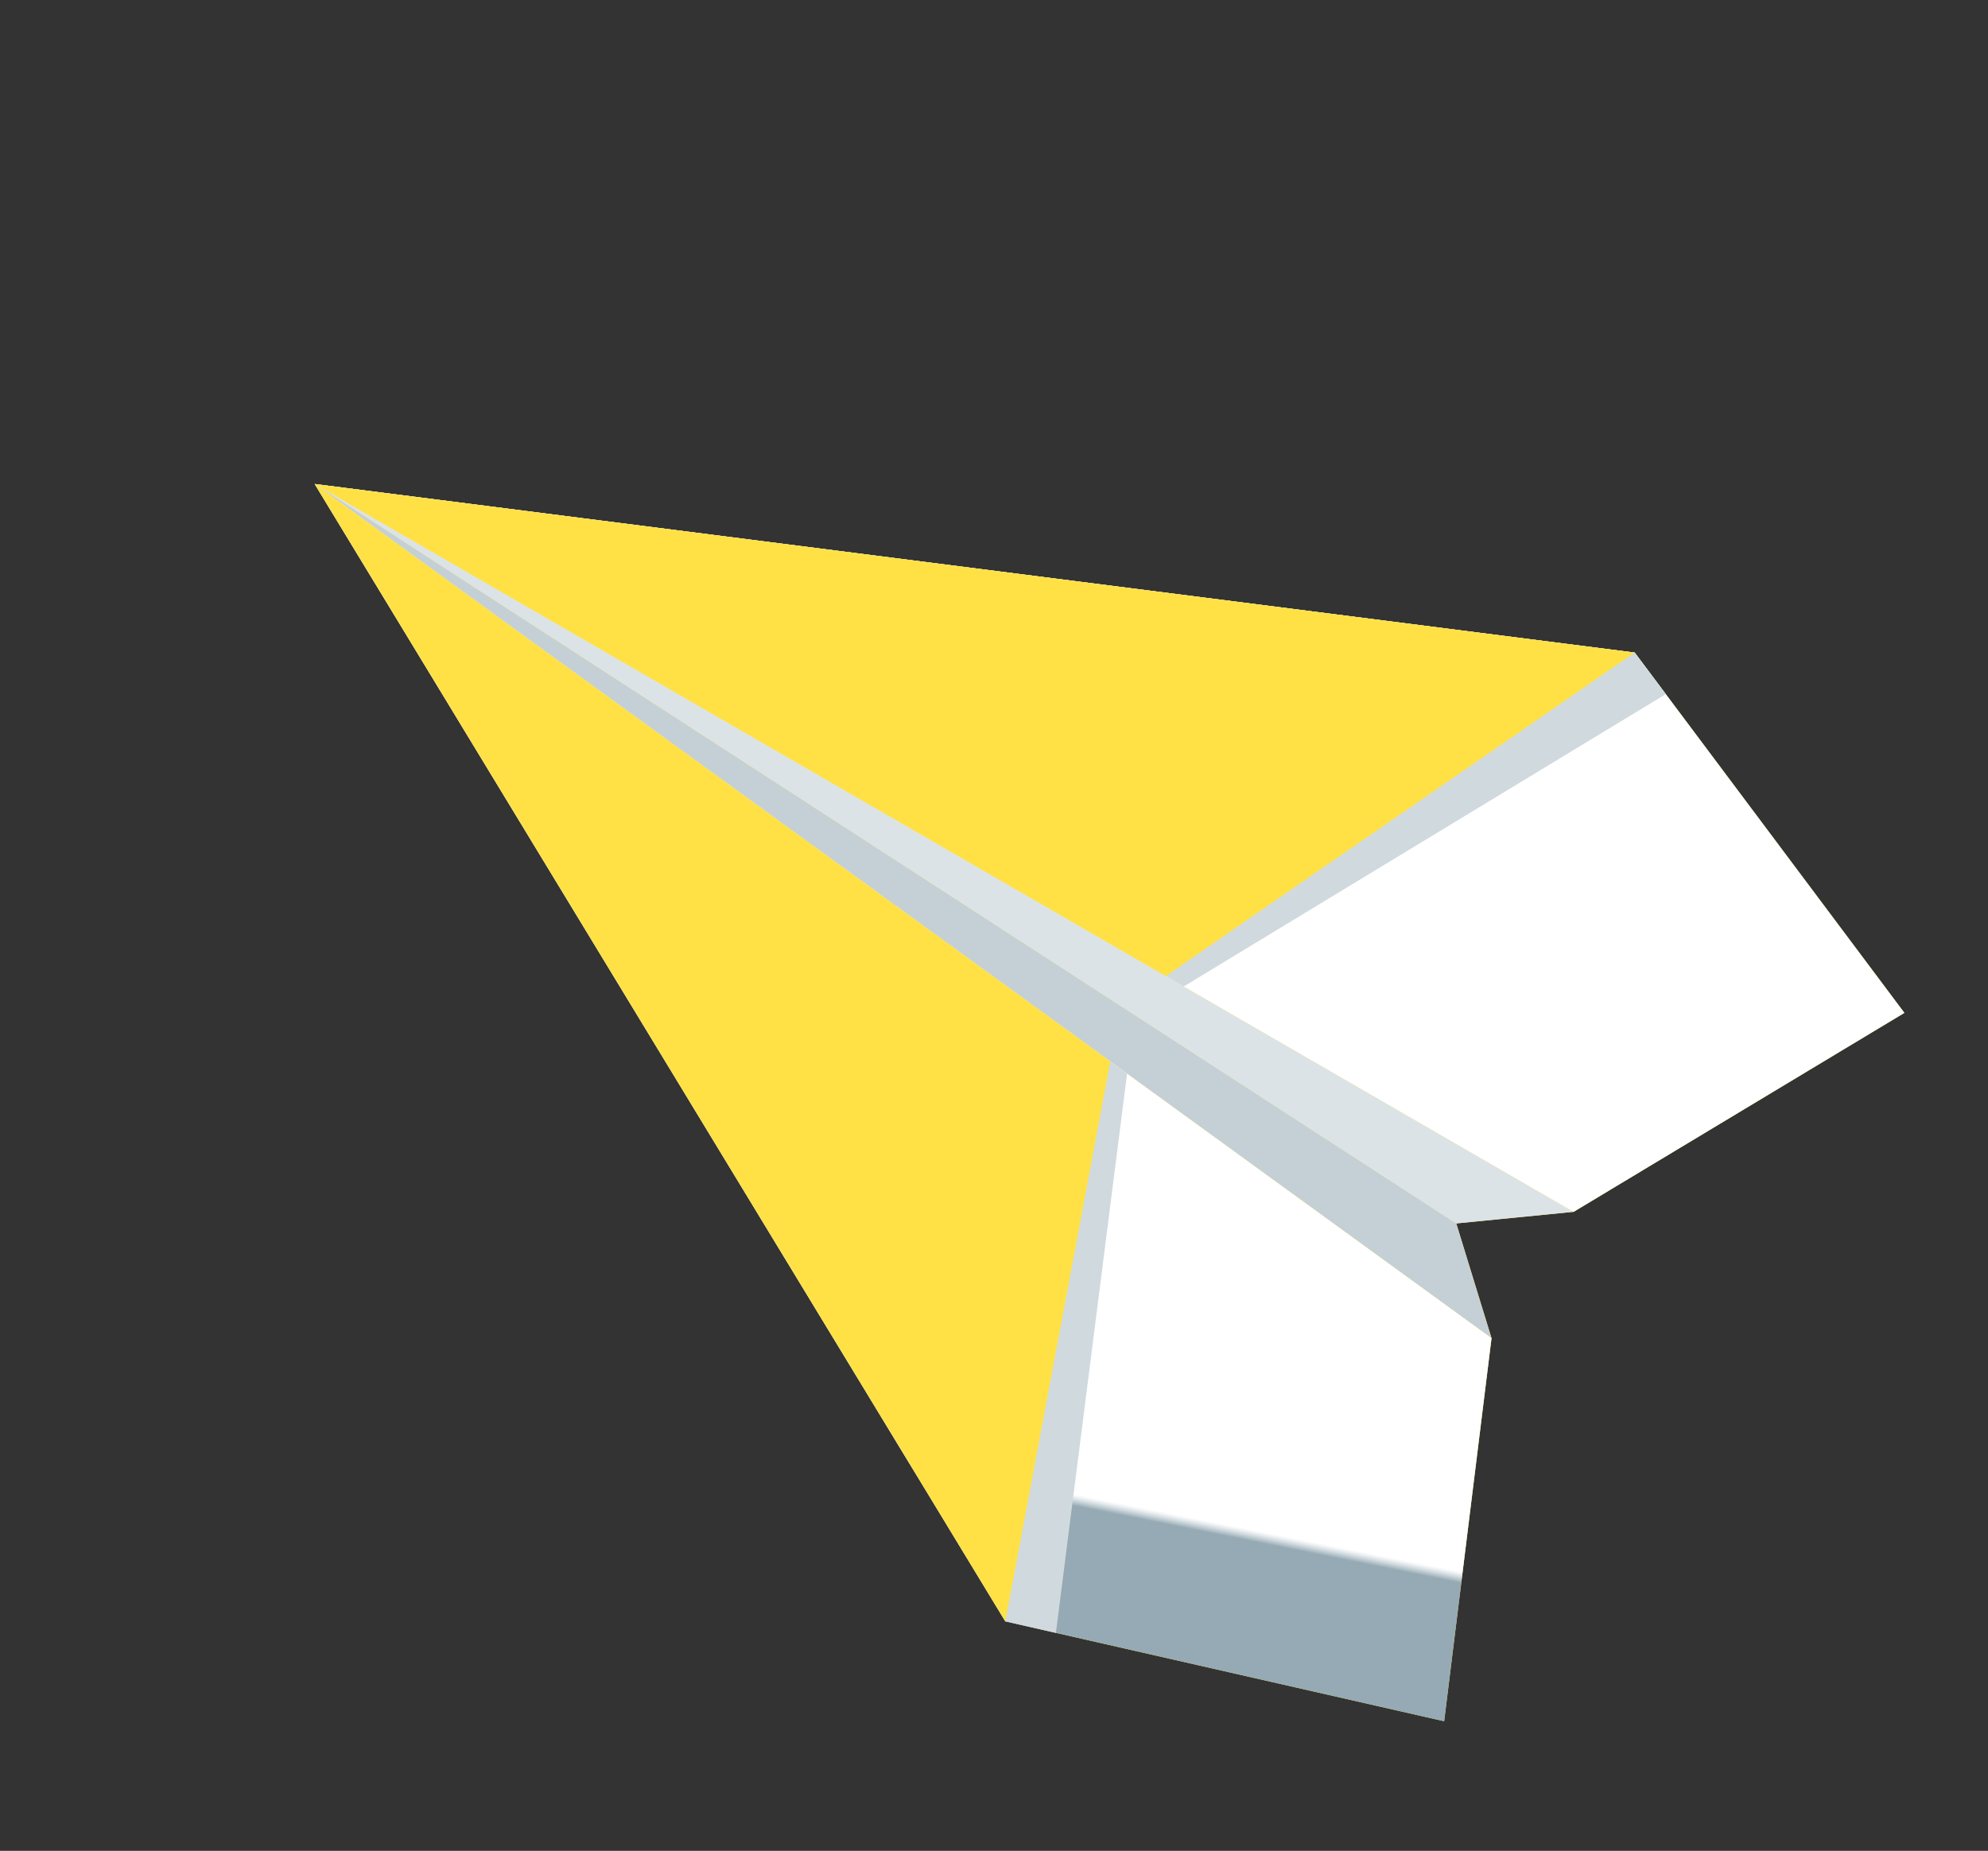 <svg xmlns="http://www.w3.org/2000/svg" xmlns:xlink="http://www.w3.org/1999/xlink" width="146.986" height="136.862" viewBox="0 0 146.986 136.862">
  <rect x="0" y="0" width="146.986" height="136.862" fill="#333333" stroke="none"/>
  <defs>
    <clipPath id="clip-path">
      <rect id="Rectangle_27" data-name="Rectangle 27" width="85.383" height="119.812" fill="none"/>
    </clipPath>
    <clipPath id="clip-path-2">
      <rect id="Rectangle_16" data-name="Rectangle 16" width="85.383" height="119.811" fill="none"/>
    </clipPath>
    <clipPath id="clip-path-3">
      <rect id="Rectangle_15" data-name="Rectangle 15" width="10.585" height="107.325" fill="none"/>
    </clipPath>
    <clipPath id="clip-path-5">
      <rect id="Rectangle_17" data-name="Rectangle 17" width="10.462" height="107.325" fill="none"/>
    </clipPath>
    <clipPath id="clip-path-7">
      <rect id="Rectangle_20" data-name="Rectangle 20" width="42.694" height="119.812" fill="none"/>
    </clipPath>
    <clipPath id="clip-path-8">
      <path id="Path_20" data-name="Path 20" d="M35,0,77.692,88.594,66.216,119.812,40.567,107.324Z" transform="translate(-34.998 0)" fill="none"/>
    </clipPath>
    <linearGradient id="linear-gradient" x1="-0.004" y1="1.205" x2="0.006" y2="1.205" gradientUnits="objectBoundingBox">
      <stop offset="0" stop-color="#95aab4"/>
      <stop offset="0.096" stop-color="#a6b8c0"/>
      <stop offset="0.379" stop-color="#d6dee2"/>
      <stop offset="0.596" stop-color="#f3f6f7"/>
      <stop offset="0.719" stop-color="#fff"/>
      <stop offset="1" stop-color="#fff"/>
    </linearGradient>
    <clipPath id="clip-path-9">
      <rect id="Rectangle_21" data-name="Rectangle 21" width="42.694" height="92.189" fill="none"/>
    </clipPath>
    <clipPath id="clip-path-12">
      <path id="Path_24" data-name="Path 24" d="M42.694,0,0,88.594l11.475,31.218,25.649-12.488Z" transform="translate(0 0)" fill="none"/>
    </clipPath>
    <linearGradient id="linear-gradient-2" x1="0.248" y1="0.969" x2="0.262" y2="0.969" xlink:href="#linear-gradient"/>
  </defs>
  <g id="slide-ucak-sari" transform="matrix(0.545, -0.839, 0.839, 0.545, 0, 71.608)">
    <g id="Group_62" data-name="Group 62" clip-path="url(#clip-path)">
      <path id="Path_15" data-name="Path 15" d="M36.887,0,26.424,65.982l4.894,41.344,5.693-6.806Z" transform="translate(5.807 0)" fill="#ffe145"/>
      <g id="Group_36" data-name="Group 36" transform="translate(0 0.001)">
        <g id="Group_35" data-name="Group 35" clip-path="url(#clip-path-2)">
          <g id="Group_34" data-name="Group 34" transform="translate(32.231 0)" style="mix-blend-mode: multiply;isolation: isolate">
            <g id="Group_33" data-name="Group 33" transform="translate(0 0)">
              <g id="Group_32" data-name="Group 32" clip-path="url(#clip-path-3)">
                <path id="Path_16" data-name="Path 16" d="M36.887,0l.122,100.52-5.69,6.8L26.425,65.981Z" transform="translate(-26.424 0)" fill="#c4d0d5"/>
              </g>
            </g>
          </g>
        </g>
      </g>
      <path id="Path_17" data-name="Path 17" d="M35,0l.127,100.519,5.443,6.806L45.46,65.982Z" transform="translate(7.691 0)" fill="#ffe145"/>
      <g id="Group_41" data-name="Group 41" transform="translate(0 0.001)">
        <g id="Group_40" data-name="Group 40" clip-path="url(#clip-path-2)">
          <g id="Group_39" data-name="Group 39" transform="translate(42.689 0)" style="mix-blend-mode: multiply;isolation: isolate">
            <g id="Group_38" data-name="Group 38" transform="translate(0 0)">
              <g id="Group_37" data-name="Group 37" clip-path="url(#clip-path-5)">
                <path id="Path_18" data-name="Path 18" d="M35,0l.112,100.5,5.456,6.822,4.895-41.344Z" transform="translate(-34.998 0)" fill="#dce3e6"/>
              </g>
            </g>
          </g>
        </g>
      </g>
      <path id="Path_19" data-name="Path 19" d="M40.567,107.325l25.65,12.488,11.474-31.22L35,0Z" transform="translate(7.691 0)" fill="#ffe145"/>
      <g id="Group_51" data-name="Group 51" transform="translate(0 0.001)">
        <g id="Group_50" data-name="Group 50" clip-path="url(#clip-path-2)">
          <g id="Group_46" data-name="Group 46" transform="translate(42.689 0)" style="mix-blend-mode: multiply;isolation: isolate">
            <g id="Group_45" data-name="Group 45" transform="translate(0 0)">
              <g id="Group_44" data-name="Group 44" clip-path="url(#clip-path-7)">
                <g id="Group_43" data-name="Group 43" transform="translate(0 0)">
                  <g id="Group_42" data-name="Group 42" clip-path="url(#clip-path-8)">
                    <rect id="Rectangle_19" data-name="Rectangle 19" width="127.073" height="84.601" transform="matrix(0.376, -0.927, 0.927, 0.376, -41.735, 102.881)" fill="url(#linear-gradient)"/>
                  </g>
                </g>
              </g>
            </g>
          </g>
          <g id="Group_49" data-name="Group 49" transform="translate(42.689 0)" style="mix-blend-mode: multiply;isolation: isolate">
            <g id="Group_48" data-name="Group 48" transform="translate(0 0)">
              <g id="Group_47" data-name="Group 47" clip-path="url(#clip-path-9)">
                <path id="Path_21" data-name="Path 21" d="M38.842,74.086,35,0,77.692,88.593l-1.321,3.6Z" transform="translate(-34.998 0)" fill="#d0d9de"/>
              </g>
            </g>
          </g>
        </g>
      </g>
      <path id="Path_22" data-name="Path 22" d="M38.763,72.559l38.93,16.034L35,0Z" transform="translate(7.691 0)" fill="#ffe145"/>
      <path id="Path_23" data-name="Path 23" d="M0,88.594l11.475,31.218,25.649-12.487L42.694,0Z" transform="translate(0 0)" fill="#ffe145"/>
      <g id="Group_61" data-name="Group 61" transform="translate(0 0.001)">
        <g id="Group_60" data-name="Group 60" clip-path="url(#clip-path-2)">
          <g id="Group_56" data-name="Group 56" transform="translate(0 0)" style="mix-blend-mode: multiply;isolation: isolate">
            <g id="Group_55" data-name="Group 55" transform="translate(0 0)">
              <g id="Group_54" data-name="Group 54" clip-path="url(#clip-path-7)">
                <g id="Group_53" data-name="Group 53" transform="translate(0 0)">
                  <g id="Group_52" data-name="Group 52" clip-path="url(#clip-path-12)">
                    <rect id="Rectangle_23" data-name="Rectangle 23" width="84.601" height="127.073" transform="matrix(0.927, -0.376, 0.376, 0.927, -41.735, 16.93)" fill="url(#linear-gradient-2)"/>
                  </g>
                </g>
              </g>
            </g>
          </g>
          <g id="Group_59" data-name="Group 59" transform="translate(0 0)" style="mix-blend-mode: multiply;isolation: isolate">
            <g id="Group_58" data-name="Group 58" transform="translate(0 0)">
              <g id="Group_57" data-name="Group 57" clip-path="url(#clip-path-9)">
                <path id="Path_25" data-name="Path 25" d="M38.849,74.086,42.693,0,0,88.593l1.321,3.6Z" transform="translate(0 0)" fill="#d0d9de"/>
              </g>
            </g>
          </g>
        </g>
      </g>
      <path id="Path_26" data-name="Path 26" d="M0,88.594,38.928,72.559,42.694,0Z" transform="translate(0 0)" fill="#ffe145"/>
    </g>
  </g>
</svg>
